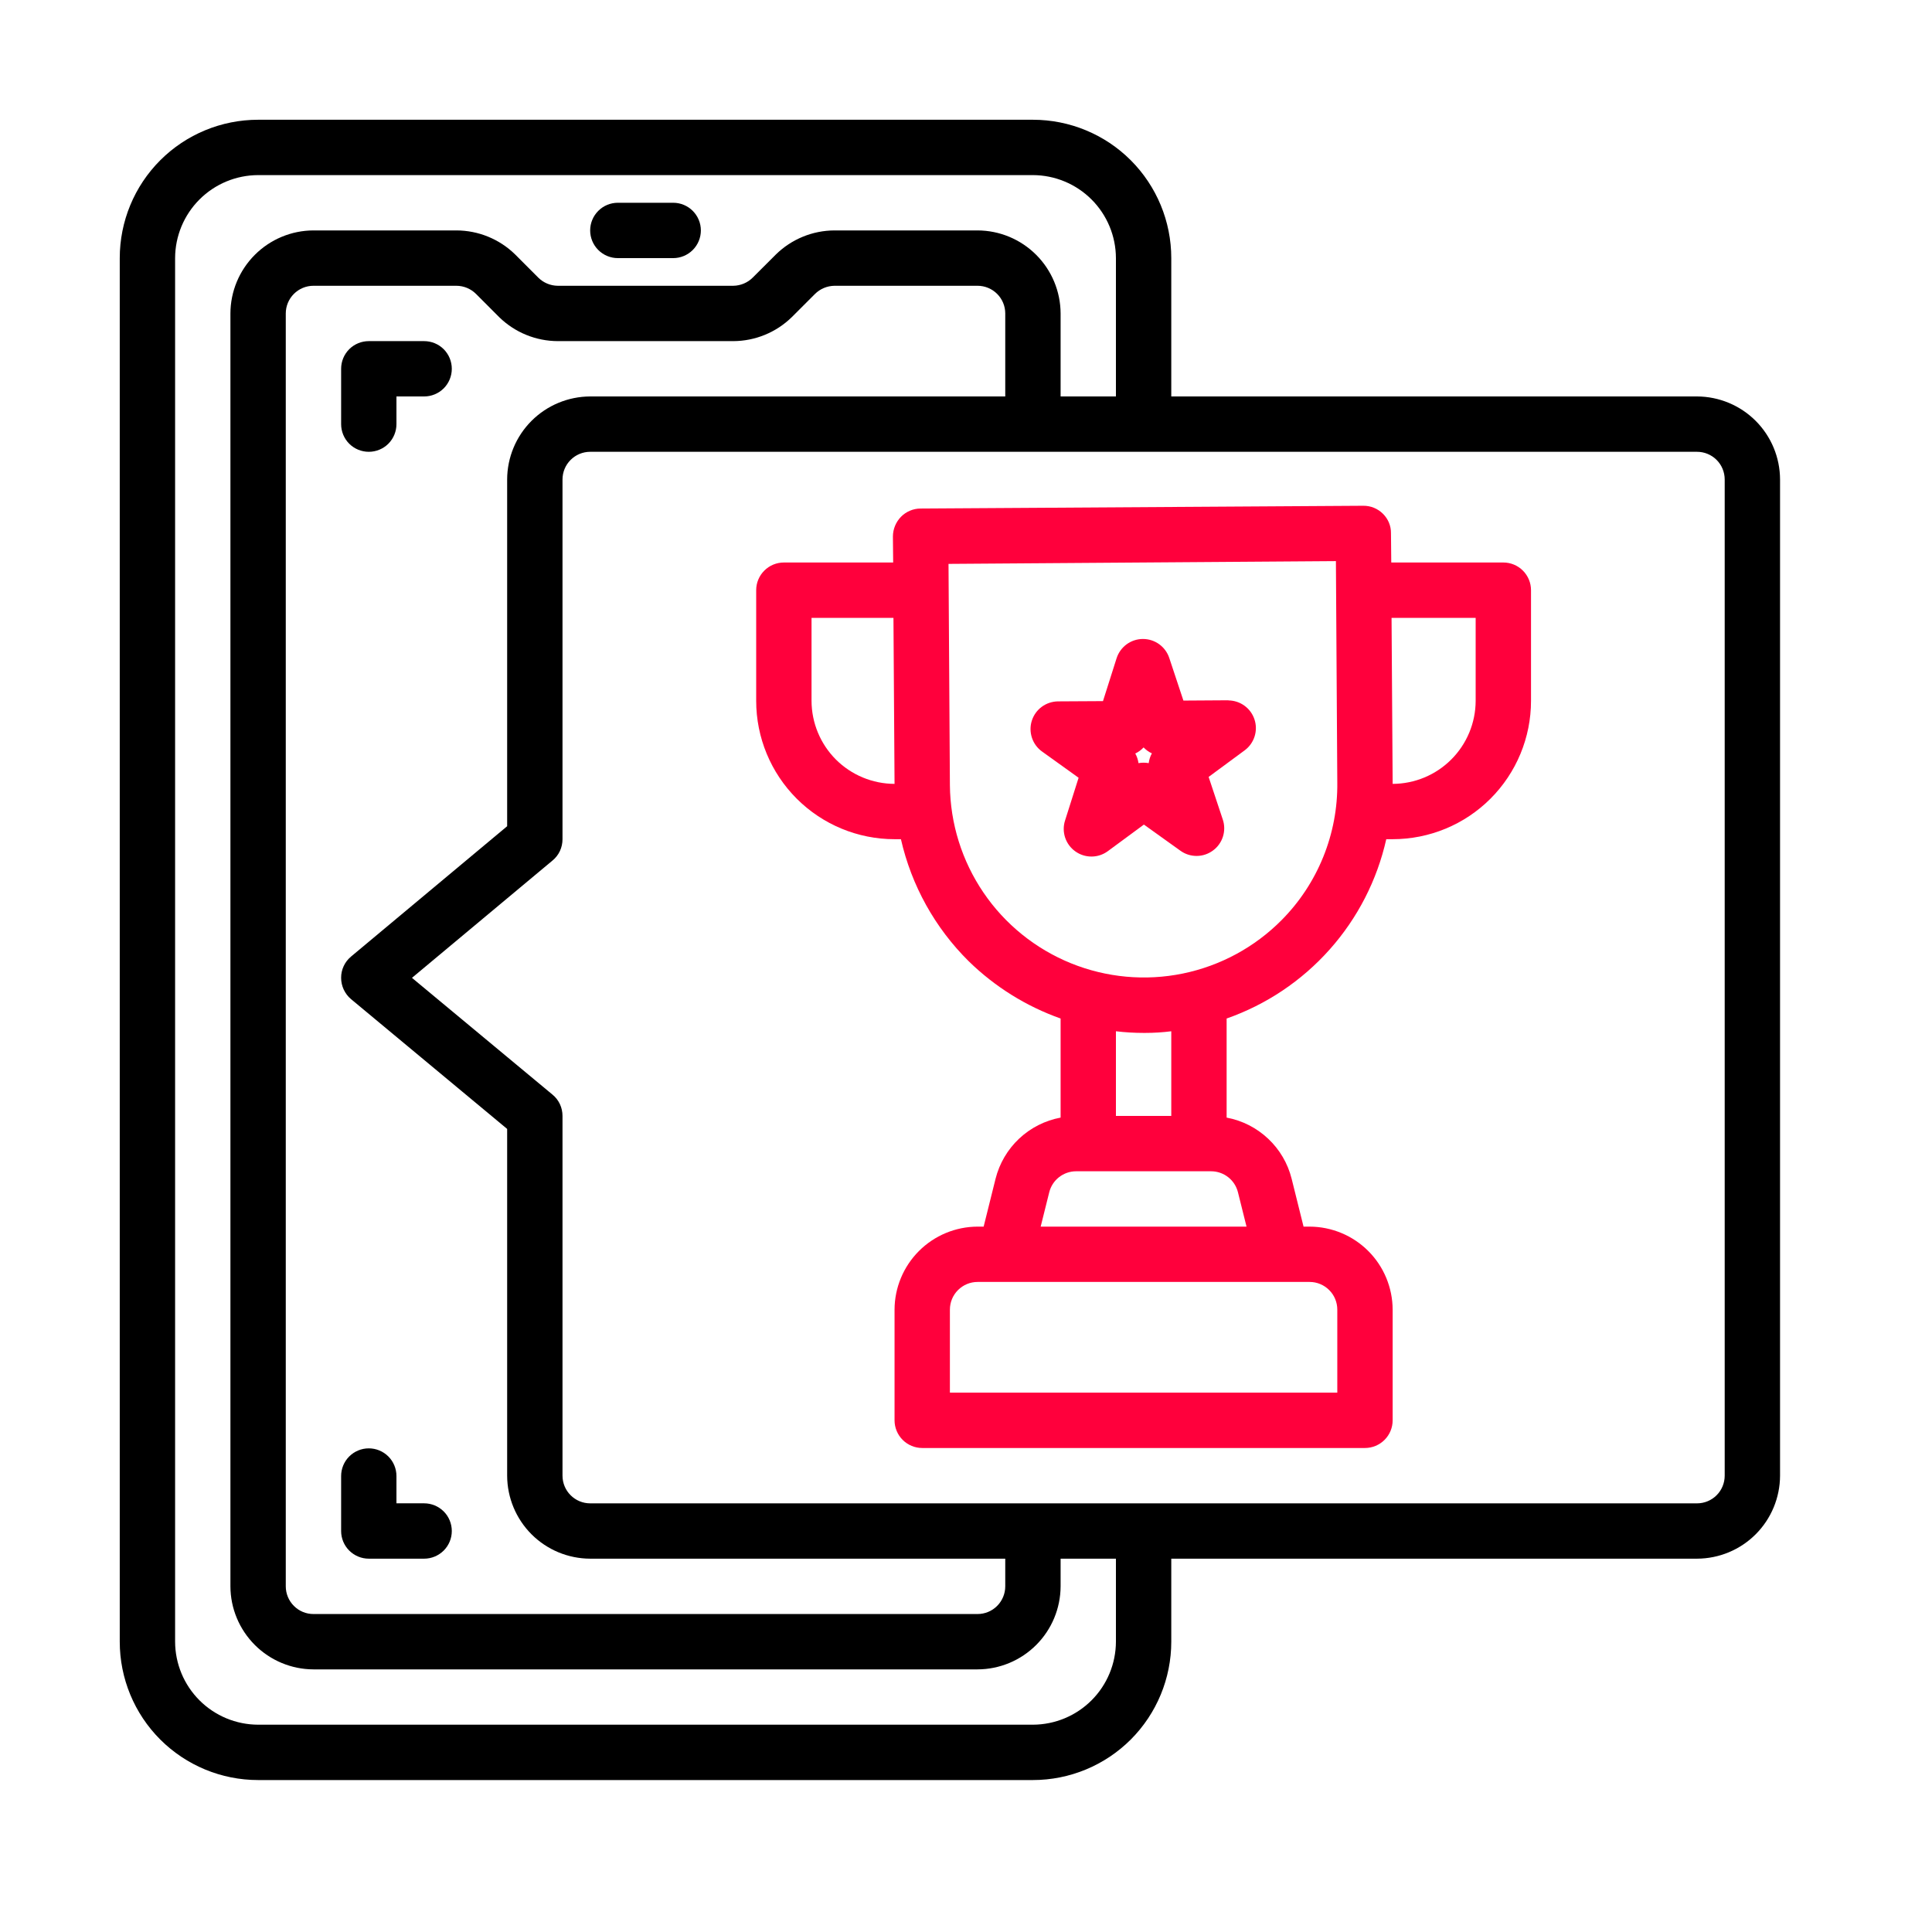 <svg width="60" height="60" viewBox="0 0 60 60" fill="none" xmlns="http://www.w3.org/2000/svg">
<path d="M52.703 12.312H36.375V8.016C36.375 6.876 35.922 5.783 35.117 4.977C34.311 4.171 33.218 3.719 32.078 3.719H8.016C6.876 3.719 5.783 4.171 4.977 4.977C4.171 5.783 3.719 6.876 3.719 8.016V50.984C3.719 52.124 4.171 53.217 4.977 54.023C5.783 54.828 6.876 55.281 8.016 55.281H32.078C33.218 55.281 34.311 54.828 35.117 54.023C35.922 53.217 36.375 52.124 36.375 50.984V48.406H52.703C53.386 48.404 54.041 48.132 54.524 47.649C55.007 47.166 55.279 46.511 55.281 45.828V14.891C55.279 14.207 55.007 13.553 54.524 13.07C54.041 12.587 53.386 12.315 52.703 12.312ZM34.656 50.984C34.654 51.667 34.382 52.322 33.899 52.805C33.416 53.288 32.761 53.56 32.078 53.562H8.016C7.332 53.56 6.678 53.288 6.195 52.805C5.712 52.322 5.44 51.667 5.438 50.984V8.016C5.44 7.332 5.712 6.678 6.195 6.195C6.678 5.712 7.332 5.44 8.016 5.438H32.078C32.761 5.44 33.416 5.712 33.899 6.195C34.382 6.678 34.654 7.332 34.656 8.016V12.312H32.938V9.734C32.935 9.051 32.663 8.397 32.18 7.914C31.697 7.431 31.043 7.158 30.359 7.156H25.916C25.235 7.158 24.581 7.427 24.095 7.904L23.381 8.617C23.22 8.78 23 8.872 22.771 8.875H17.323C17.097 8.873 16.882 8.784 16.721 8.626L15.991 7.895C15.505 7.423 14.855 7.158 14.177 7.156H9.734C9.051 7.158 8.397 7.431 7.914 7.914C7.431 8.397 7.158 9.051 7.156 9.734V49.266C7.158 49.949 7.431 50.603 7.914 51.086C8.397 51.569 9.051 51.842 9.734 51.844H30.359C31.043 51.842 31.697 51.569 32.18 51.086C32.663 50.603 32.935 49.949 32.938 49.266V48.406H34.656V50.984ZM10.903 31.03L15.75 35.06V45.828C15.752 46.511 16.024 47.166 16.507 47.649C16.99 48.132 17.645 48.404 18.328 48.406H31.219V49.266C31.219 49.493 31.128 49.712 30.967 49.873C30.806 50.035 30.587 50.125 30.359 50.125H9.734C9.506 50.125 9.288 50.035 9.127 49.873C8.966 49.712 8.875 49.493 8.875 49.266V9.734C8.875 9.506 8.966 9.288 9.127 9.127C9.288 8.966 9.506 8.875 9.734 8.875H14.177C14.403 8.877 14.618 8.966 14.779 9.124L15.509 9.855C15.995 10.327 16.645 10.592 17.323 10.594H22.771C23.453 10.592 24.107 10.323 24.593 9.846L25.306 9.133C25.468 8.97 25.687 8.878 25.916 8.875H30.359C30.587 8.875 30.806 8.966 30.967 9.127C31.128 9.288 31.219 9.506 31.219 9.734V12.312H18.328C17.645 12.315 16.99 12.587 16.507 13.07C16.024 13.553 15.752 14.207 15.75 14.891V25.659L10.903 29.706C10.806 29.787 10.727 29.888 10.674 30.002C10.62 30.117 10.593 30.242 10.594 30.368C10.594 30.494 10.622 30.619 10.675 30.733C10.729 30.847 10.806 30.949 10.903 31.03ZM53.562 45.828C53.562 46.056 53.472 46.275 53.311 46.436C53.15 46.597 52.931 46.688 52.703 46.688H18.328C18.1 46.688 17.882 46.597 17.721 46.436C17.559 46.275 17.469 46.056 17.469 45.828V34.656C17.469 34.53 17.442 34.405 17.389 34.291C17.335 34.176 17.257 34.075 17.159 33.995L12.794 30.368L17.159 26.724C17.257 26.644 17.335 26.543 17.389 26.428C17.442 26.314 17.469 26.189 17.469 26.062V14.891C17.469 14.663 17.559 14.444 17.721 14.283C17.882 14.122 18.1 14.031 18.328 14.031H52.703C52.931 14.031 53.15 14.122 53.311 14.283C53.472 14.444 53.562 14.663 53.562 14.891V45.828Z" fill="black"/>
<path d="M46.688 17.469H43.207L43.198 16.558C43.2 16.446 43.178 16.335 43.135 16.232C43.092 16.128 43.029 16.035 42.949 15.956C42.869 15.876 42.774 15.813 42.669 15.77C42.565 15.727 42.452 15.706 42.339 15.707L28.589 15.793C28.475 15.793 28.363 15.816 28.258 15.861C28.153 15.905 28.058 15.97 27.979 16.051C27.821 16.215 27.731 16.433 27.73 16.661L27.738 17.469H24.344C24.116 17.469 23.897 17.559 23.736 17.721C23.575 17.882 23.484 18.1 23.484 18.328V21.766C23.484 22.905 23.937 23.998 24.743 24.804C25.549 25.61 26.642 26.062 27.781 26.062H27.979C28.306 27.5 29.036 28.815 30.084 29.852C30.895 30.645 31.869 31.252 32.938 31.631V34.708C32.455 34.798 32.008 35.025 31.649 35.362C31.292 35.698 31.038 36.13 30.918 36.607L30.548 38.094H30.359C29.676 38.096 29.022 38.368 28.539 38.851C28.056 39.334 27.783 39.989 27.781 40.672V44.109C27.781 44.337 27.872 44.556 28.033 44.717C28.194 44.878 28.413 44.969 28.641 44.969H42.391C42.618 44.969 42.837 44.878 42.998 44.717C43.16 44.556 43.25 44.337 43.25 44.109V40.672C43.248 39.989 42.976 39.334 42.493 38.851C42.01 38.368 41.355 38.096 40.672 38.094H40.483L40.113 36.607C39.994 36.13 39.74 35.698 39.382 35.362C39.024 35.025 38.577 34.798 38.094 34.708V31.631C39.325 31.2 40.426 30.462 41.293 29.488C42.161 28.514 42.766 27.335 43.052 26.062H43.25C44.39 26.062 45.483 25.61 46.288 24.804C47.094 23.998 47.547 22.905 47.547 21.766V18.328C47.547 18.1 47.456 17.882 47.295 17.721C47.134 17.559 46.915 17.469 46.688 17.469ZM25.959 23.587C25.477 23.104 25.205 22.449 25.203 21.766V19.188H27.747L27.781 24.344C27.098 24.342 26.443 24.07 25.959 23.587ZM40.672 39.812C40.9 39.812 41.118 39.903 41.279 40.064C41.441 40.225 41.531 40.444 41.531 40.672V43.25H29.5V40.672C29.5 40.444 29.59 40.225 29.752 40.064C29.913 39.903 30.131 39.812 30.359 39.812H40.672ZM38.446 37.028L38.712 38.094H32.319L32.585 37.028C32.631 36.842 32.738 36.676 32.889 36.558C33.041 36.44 33.227 36.375 33.419 36.375H37.612C37.804 36.375 37.991 36.44 38.142 36.558C38.293 36.676 38.4 36.842 38.446 37.028ZM34.656 34.656V32.027C34.941 32.061 35.228 32.078 35.516 32.078H35.567C35.837 32.078 36.107 32.061 36.375 32.027V34.656H34.656ZM39.804 28.572C38.967 29.417 37.899 29.995 36.734 30.234C35.569 30.473 34.359 30.361 33.257 29.914C32.155 29.466 31.21 28.703 30.542 27.719C29.873 26.735 29.511 25.576 29.5 24.387L29.457 17.512L41.488 17.426L41.531 24.301C41.541 25.092 41.393 25.877 41.096 26.61C40.8 27.343 40.361 28.01 39.804 28.572ZM45.828 21.766C45.826 22.449 45.554 23.103 45.071 23.586C44.588 24.07 43.933 24.342 43.25 24.344V24.292L43.216 19.188H45.828V21.766Z" fill="#FF003C"/>
<path d="M38.153 21.748H38.147L36.752 21.757L36.312 20.432C36.255 20.261 36.145 20.112 35.999 20.006C35.853 19.901 35.677 19.844 35.496 19.844H35.49C35.308 19.845 35.132 19.904 34.985 20.012C34.839 20.12 34.731 20.272 34.676 20.445L34.254 21.774L32.857 21.782C32.676 21.784 32.499 21.843 32.353 21.95C32.207 22.058 32.099 22.209 32.044 22.382C31.989 22.555 31.991 22.741 32.048 22.913C32.105 23.085 32.215 23.235 32.363 23.34L33.497 24.154L33.075 25.485C33.02 25.657 33.022 25.842 33.079 26.014C33.137 26.185 33.246 26.334 33.393 26.439C33.54 26.545 33.716 26.601 33.897 26.601C34.078 26.601 34.254 26.543 34.4 26.437L35.525 25.608L36.66 26.421C36.807 26.527 36.984 26.583 37.166 26.582C37.347 26.581 37.523 26.522 37.669 26.414C37.816 26.307 37.924 26.156 37.979 25.983C38.034 25.81 38.033 25.624 37.975 25.452L37.535 24.128L38.659 23.299C38.803 23.191 38.909 23.041 38.963 22.869C39.017 22.698 39.016 22.514 38.959 22.343C38.903 22.172 38.795 22.023 38.649 21.917C38.504 21.811 38.329 21.754 38.149 21.752L38.153 21.748ZM35.674 23.7C35.569 23.681 35.462 23.681 35.357 23.7C35.343 23.595 35.309 23.493 35.257 23.401C35.354 23.355 35.442 23.291 35.515 23.212C35.589 23.289 35.676 23.352 35.773 23.396C35.721 23.49 35.687 23.593 35.674 23.7Z" fill="#FF003C"/>
<path d="M19.188 8.016H20.906C21.134 8.016 21.353 7.925 21.514 7.764C21.675 7.603 21.766 7.384 21.766 7.156C21.766 6.928 21.675 6.71 21.514 6.549C21.353 6.387 21.134 6.297 20.906 6.297H19.188C18.96 6.297 18.741 6.387 18.58 6.549C18.419 6.71 18.328 6.928 18.328 7.156C18.328 7.384 18.419 7.603 18.58 7.764C18.741 7.925 18.96 8.016 19.188 8.016Z" fill="black"/>
<path d="M13.172 10.594H11.453C11.225 10.594 11.007 10.684 10.845 10.845C10.684 11.007 10.594 11.225 10.594 11.453V13.172C10.594 13.4 10.684 13.618 10.845 13.78C11.007 13.941 11.225 14.031 11.453 14.031C11.681 14.031 11.9 13.941 12.061 13.78C12.222 13.618 12.312 13.4 12.312 13.172V12.312H13.172C13.4 12.312 13.618 12.222 13.78 12.061C13.941 11.9 14.031 11.681 14.031 11.453C14.031 11.225 13.941 11.007 13.78 10.845C13.618 10.684 13.4 10.594 13.172 10.594Z" fill="black"/>
<path d="M10.594 47.547C10.594 47.775 10.684 47.993 10.845 48.154C11.007 48.315 11.225 48.406 11.453 48.406H13.172C13.4 48.406 13.618 48.315 13.78 48.154C13.941 47.993 14.031 47.775 14.031 47.547C14.031 47.319 13.941 47.1 13.78 46.939C13.618 46.778 13.4 46.687 13.172 46.687H12.312V45.84C12.312 45.612 12.222 45.393 12.061 45.232C11.9 45.071 11.681 44.98 11.453 44.98C11.225 44.98 11.007 45.071 10.845 45.232C10.684 45.393 10.594 45.612 10.594 45.84V47.547Z" fill="black"/>
</svg>
